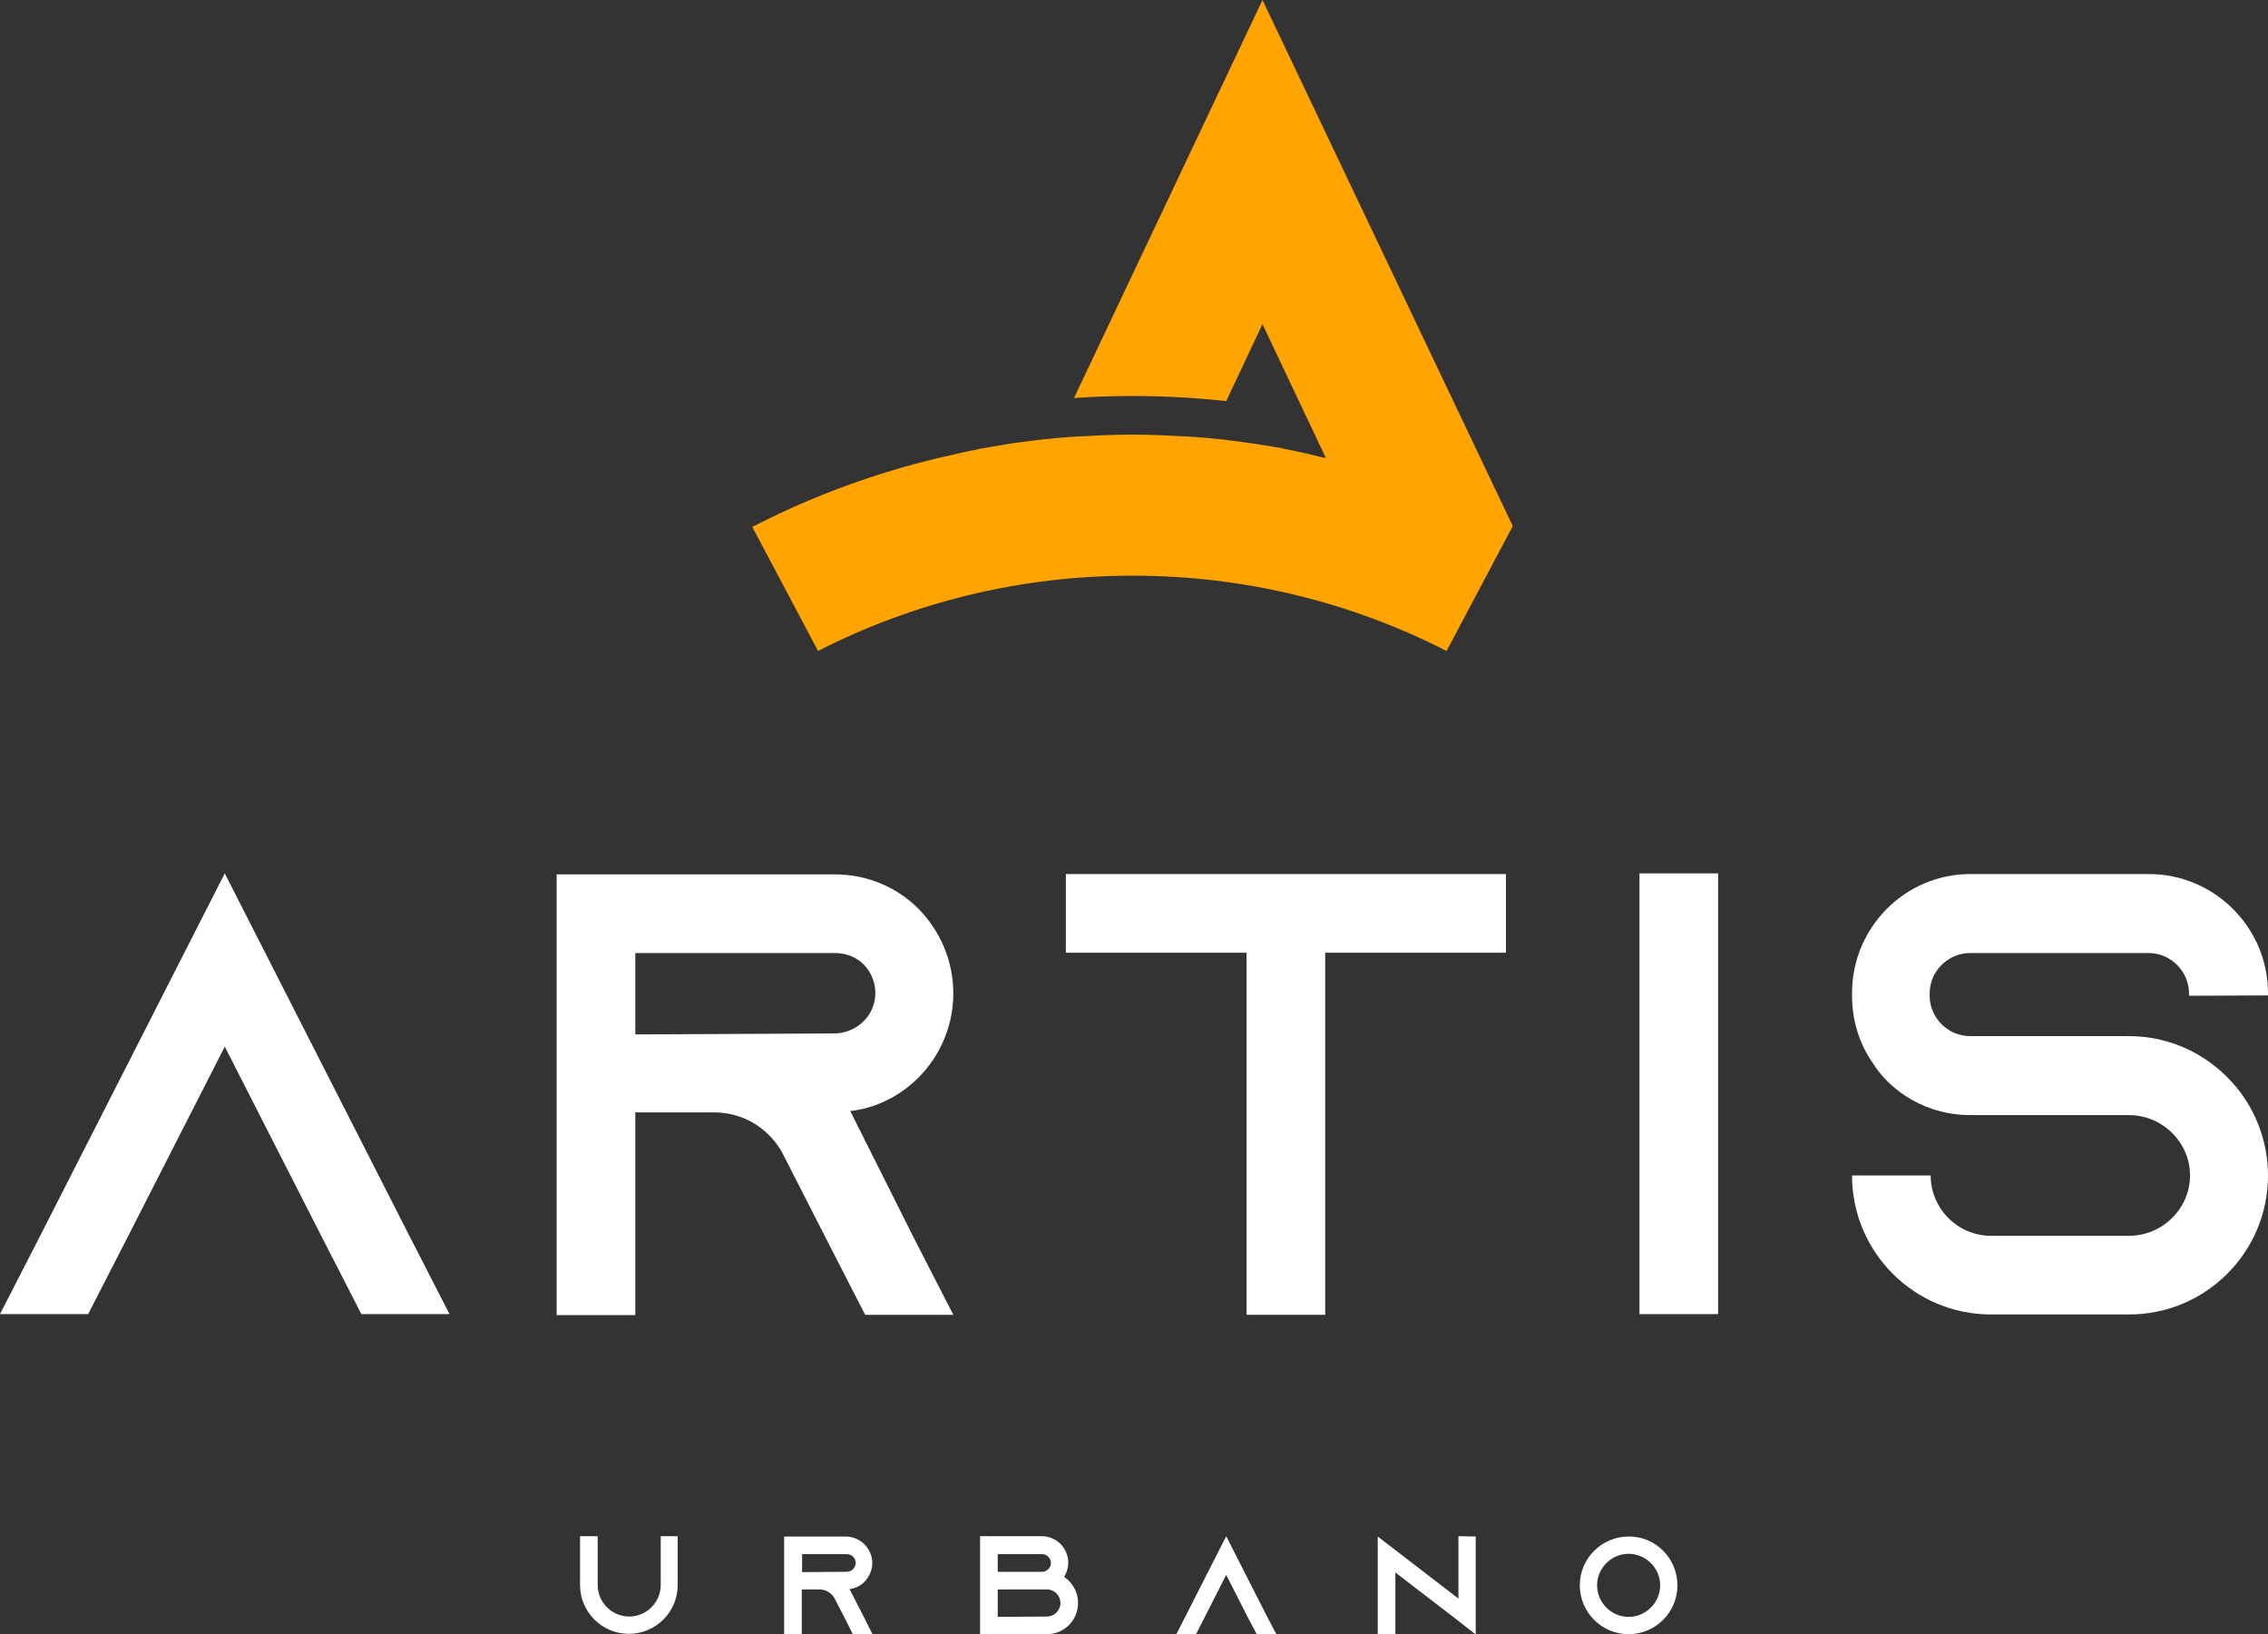 <?xml version="1.0" standalone="no"?>

<svg viewBox="0 0 669 482" style="background-color:#ffffff00" version="1.1" xmlns="http://www.w3.org/2000/svg" xmlns:xlink="http://www.w3.org/1999/xlink" xml:space="preserve" x="0px" y="0px" width="100%" height="100%">
	<rect x="0" y="0" width="669" height="482" fill="#333333" stroke="none"/>
	<g id="Capa%201">
		<path id="st0" d="M 372.4 0 L 316.8 117.4 C 322.5 117 328.2 116.8 334 116.8 C 343.3 116.8 352.5 117.3 361.7 118.3 L 372.4 95.6 L 391.1 135.1 C 389.7 134.8 388.2 134.5 386.8 134.1 C 386.3 134 385.7 133.8 385.2 133.7 C 383.4 133.3 381.7 133 379.9 132.6 C 379.3 132.5 378.7 132.4 378.1 132.2 C 376.3 131.9 374.5 131.6 372.7 131.3 C 372.1 131.2 371.5 131.1 370.9 131 C 369 130.7 367.1 130.5 365.2 130.2 C 364.7 130.1 364.2 130.1 363.7 130 C 361.6 129.7 359.5 129.5 357.4 129.3 C 357.1 129.3 356.7 129.2 356.4 129.2 C 354 129 351.7 128.8 349.3 128.7 C 349.2 128.7 349.1 128.7 349 128.7 C 344 128.4 339 128.2 334 128.2 C 329 128.2 324 128.4 319 128.7 C 318.9 128.7 318.8 128.7 318.7 128.7 C 316.3 128.8 314 129 311.6 129.2 C 311.3 129.2 310.9 129.3 310.6 129.3 C 308.5 129.5 306.4 129.7 304.3 130 C 303.8 130.1 303.3 130.1 302.8 130.2 C 300.9 130.4 299 130.7 297.1 131 C 296.5 131.1 295.9 131.2 295.3 131.3 C 293.5 131.6 291.7 131.9 289.9 132.2 C 289.3 132.3 288.7 132.4 288.1 132.6 C 286.3 132.9 284.6 133.3 282.8 133.7 C 282.3 133.8 281.7 133.9 281.2 134.1 C 279.7 134.4 278.2 134.8 276.7 135.1 C 258.4 139.5 240.8 145.9 224.3 154.2 C 223.5 154.6 222.7 155 221.9 155.4 L 241.3 192 C 269.1 177.8 300.6 169.8 333.9 169.8 C 333.9 169.8 333.9 169.8 334 169.8 C 334 169.8 334 169.8 334.1 169.8 C 367.5 169.8 398.9 177.8 426.7 192 L 446.1 155.4 L 446.2 155.1 L 372.4 0 L 372.4 0 Z" fill="#ffa400"/>
		<path id="st1" d="M 199.9 453.1 L 199.9 467.5 C 199.9 475.5 193.4 481.9 185.5 481.9 C 177.5 481.9 171.1 475.4 171.1 467.5 L 171.1 453.1 L 176.3 453.1 L 176.3 467.5 C 176.3 472.6 180.5 476.8 185.6 476.8 C 190.7 476.8 194.9 472.6 194.9 467.5 L 194.9 453.1 L 199.9 453.1 L 199.9 453.1 Z" fill="#ffffff"/>
		<path id="st12" d="M 249.7 463.6 C 250.1 463.6 250.4 463.5 250.8 463.4 C 251.7 463 252.4 462 252.4 461 C 252.4 460 251.9 459.4 251.6 459.1 C 251.3 458.8 250.7 458.4 249.7 458.4 L 236.6 458.4 L 236.6 463.7 L 249.7 463.6 L 249.7 463.6 ZM 254.8 476.9 L 257.4 482.1 L 251.6 482.1 L 249 476.9 L 246.2 471.5 L 246.1 471.3 C 245.2 469.8 243.6 468.8 241.7 468.8 L 236.5 468.8 L 236.5 482.1 L 231.3 482.1 L 231.3 453.2 L 249.5 453.2 C 251.6 453.2 253.6 454.1 255 455.5 C 256.4 456.9 257.3 458.9 257.3 461 C 257.3 464.1 255.4 466.9 252.8 468.1 C 252.1 468.4 251.4 468.6 250.6 468.7 L 254.8 476.9 L 254.8 476.9 Z" fill="#ffffff"/>
		<path id="st13" d="M 308.8 476.8 C 311 476.8 312.8 475 312.8 472.8 C 312.8 470.6 311 468.8 308.8 468.8 L 294.3 468.8 L 294.3 476.9 L 308.8 476.8 L 308.8 476.8 L 308.8 476.8 ZM 294.3 463.6 L 307.4 463.6 C 308.8 463.6 310 462.4 310 461 C 310 459.6 308.8 458.4 307.4 458.4 L 294.3 458.4 L 294.3 463.6 L 294.3 463.6 ZM 318 472.8 C 318 477.9 313.9 482 308.8 482 L 289.1 482 L 289.1 453.1 L 307.3 453.1 C 311.6 453.1 315.1 456.6 315.1 460.9 C 315.1 462.5 314.6 463.9 313.9 465.1 C 316.4 466.8 318 469.6 318 472.8 " fill="#ffffff"/>
		<path id="st14" d="M 376.5 482 L 370.7 482 L 368 476.9 L 361.7 464.5 L 355.4 476.9 L 352.8 482 L 347 482 L 349.6 476.9 L 361.7 453.1 L 373.8 476.9 L 376.5 482 Z" fill="#ffffff"/>
		<path id="st15" d="M 435.3 453.2 L 435.3 482.1 L 430.2 478.1 L 411.6 463.8 L 411.6 482.1 L 406.4 482.1 L 406.4 453.2 L 411.6 457.2 L 430.2 471.5 L 430.2 453.1 L 435.3 453.2 Z" fill="#ffffff"/>
		<path id="st16" d="M 489.7 467.6 C 489.7 462.5 485.5 458.3 480.4 458.3 C 475.3 458.3 471.1 462.5 471.1 467.6 C 471.1 472.7 475.3 476.9 480.4 476.9 C 485.5 476.9 489.7 472.7 489.7 467.6 M 494.8 467.6 C 494.8 475.6 488.3 482 480.4 482 C 472.4 482 466 475.5 466 467.6 C 466 459.6 472.5 453.2 480.4 453.2 C 488.3 453.1 494.8 459.6 494.8 467.6 " fill="#ffffff"/>
		<path id="st17" d="M 132.6 387.6 L 106.6 387.6 L 94.7 364.4 L 66.3 308.7 L 37.9 364.4 L 26 387.6 L 0 387.6 L 11.9 364.4 L 66.3 257.6 L 120.7 364.4 L 132.6 387.6 Z" fill="#ffffff"/>
		<path id="st18" d="M 246.3 304.8 C 248 304.8 249.6 304.4 251.1 303.7 C 255.4 301.8 258.2 297.6 258.2 292.9 C 258.2 288.6 256 285.7 254.7 284.4 C 253.2 282.9 250.4 281.1 246.3 281.1 L 187.4 281.1 L 187.4 305.1 L 246.3 304.8 L 246.3 304.8 ZM 269.3 364.6 L 281.2 387.8 L 255.2 387.8 L 243.3 364.6 L 230.9 340.3 L 230.3 339.2 C 226.2 332.5 219 328.1 210.6 328.1 L 187.4 328.1 L 187.4 387.9 L 164.2 387.9 L 164.2 257.9 L 246.3 257.9 C 256 257.9 264.7 261.8 271 268.1 C 277.3 274.6 281.2 283.3 281.2 293 C 281.2 307.1 272.8 319.4 260.8 324.9 C 257.6 326.4 254.3 327.3 250.8 327.7 L 269.3 364.6 L 269.3 364.6 Z" fill="#ffffff"/>
		<path id="st19" d="M 444.2 257.8 L 444.2 281 L 390.9 281 L 390.9 387.8 L 367.7 387.8 L 367.7 281 L 314.4 281 L 314.4 257.8 L 444.2 257.8 Z" fill="#ffffff"/>
		<rect id="st110" x="483.6" y="257.6" width="23.2" height="130" fill="#ffffff"/>
		<path id="st111" d="M 645.7 293.7 L 645.7 293 C 645.7 286.5 640.3 281.1 633.8 281.1 L 581.1 281.1 C 574.6 281.1 569.2 286.5 569.2 293 L 569.2 293.7 C 569.2 300.2 574.6 305.6 581.1 305.6 L 627.9 305.6 C 640 305.6 650.7 310.8 658.2 319 C 658.8 319.6 659.1 320.1 659.7 320.7 C 665.5 327.8 669 336.9 669 346.7 C 669 369.4 650.6 387.7 628 387.7 L 587.3 387.7 C 564.6 387.7 546.3 369.3 546.3 346.7 L 569.5 346.7 C 569.5 356.5 577.5 364.5 587.3 364.5 L 628 364.5 C 637.8 364.5 646 356.5 646 346.7 C 646 336.9 637.8 328.9 628 328.9 L 581.2 328.9 C 571.7 328.9 563.2 325.2 556.9 319.1 C 555.2 317.4 553.7 315.6 552.4 313.5 C 548.5 307.9 546.3 301.1 546.3 293.6 L 546.3 292.9 C 546.3 273.6 561.9 257.8 581.2 257.8 L 633.9 257.8 C 653.2 257.8 669 273.6 669 292.9 L 669 293.6 L 645.7 293.7 L 645.7 293.7 Z" fill="#ffffff"/>
	</g>
</svg>